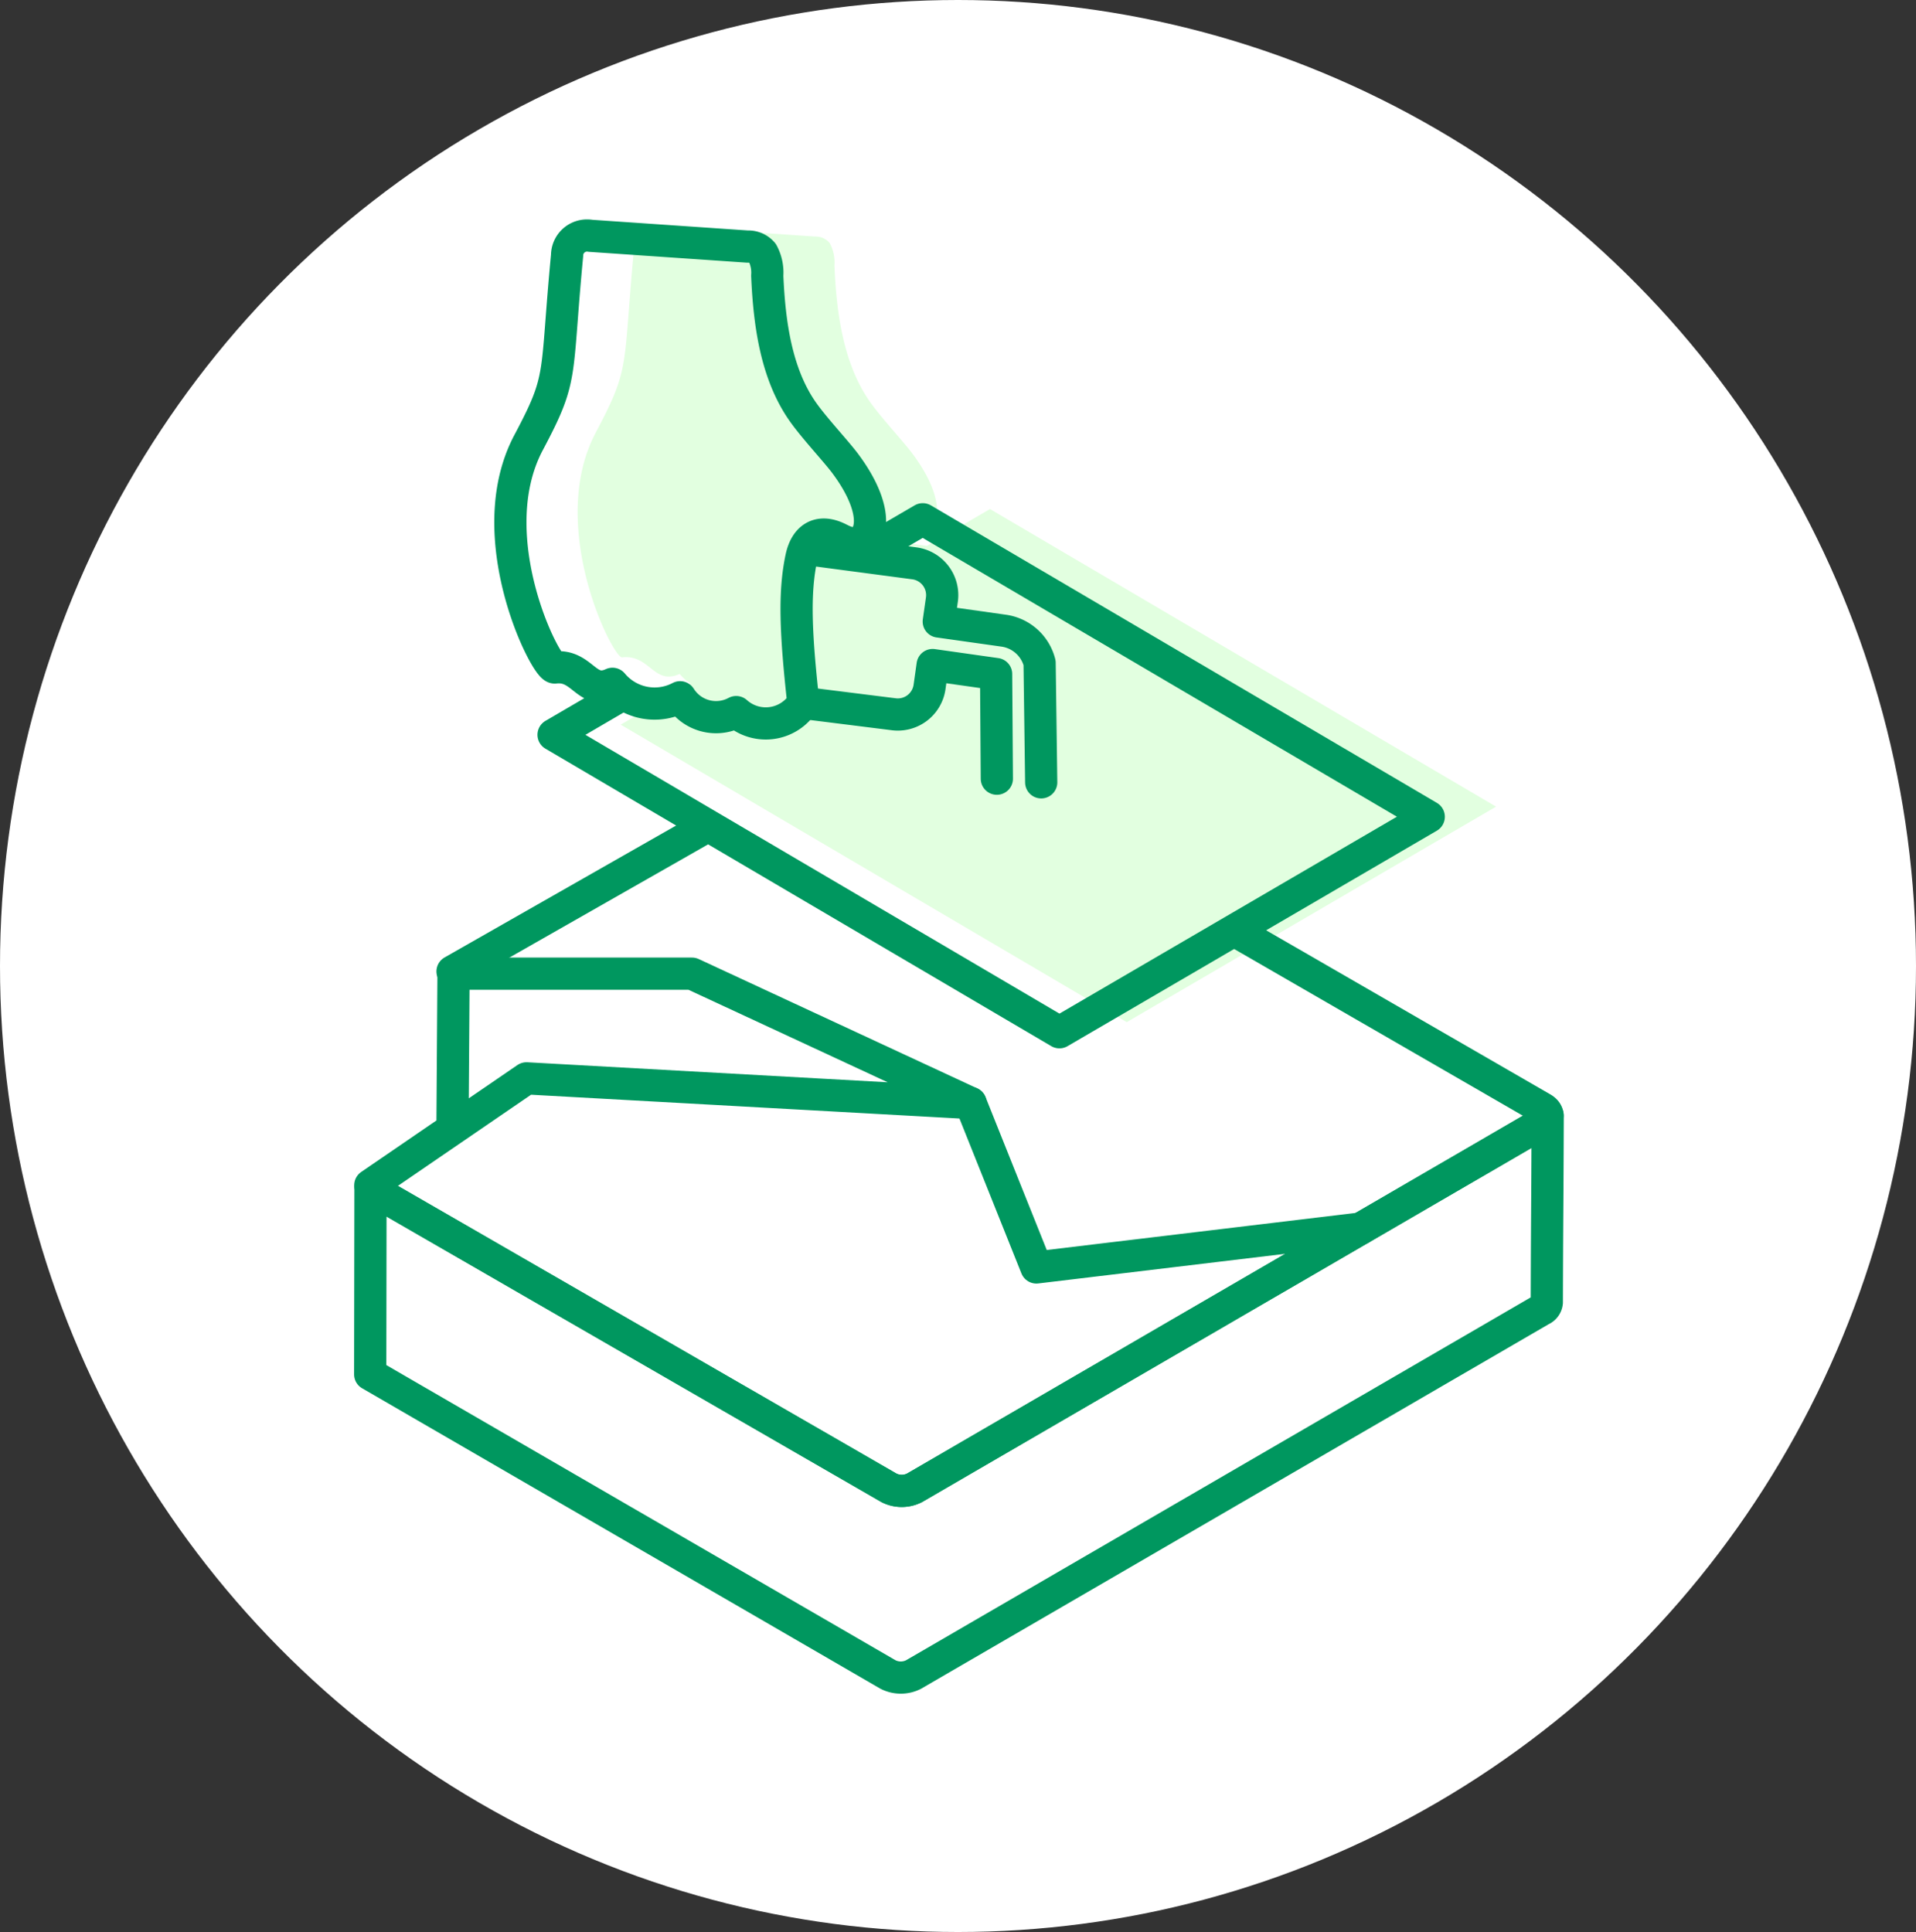 <svg height="120" viewBox="0 0 119 120" width="119" xmlns="http://www.w3.org/2000/svg">
  <rect x="0" y="0" width="119" height="120" fill="#333333" stroke="none"/>
  <g data-name="02_MORTIER" id="_02_MORTIER" transform="translate(-1577 -2723)">
    <g data-name="Groupe 776" id="Groupe_776" transform="translate(1475.65 -270)">
      <ellipse cx="59.5" cy="60" data-name="Ellipse 210" fill="#fff" id="Ellipse_210" rx="59.5"
               ry="60" transform="translate(101.35 2993)"/>
      <g data-name="Groupe 747" id="Groupe_747" transform="translate(124.35 3007)">
        <g data-name="Groupe 413" id="Groupe_413" transform="translate(0 0)">
          <path d="M742.323,99.384l-3.735,2.179-.186.109-3.267-.433s.743-1.206,1.868-.684c.389.183.983.557,1.55.134.771-.569.754-2.334-1.055-4.754-.58-.776-1.927-2.207-2.637-3.219-1.638-2.342-2.074-5.449-2.2-8.452a2.585,2.585,0,0,0-.295-1.4,1.151,1.151,0,0,0-.934-.406l-9.743-.668a1.238,1.238,0,0,0-1.437,1,1.311,1.311,0,0,0-.019.213c-.732,7.678-.2,7.491-2.389,11.62-3.094,5.825,1.069,14.04,1.628,13.974,1.731-.2,1.953,1.756,3.577,1.03a3.547,3.547,0,0,0,.679.612l-.142.085-4.2,2.452,31.428,18.478,22.938-13.385Z" data-name="Tracé 432"
                fill="#e2ffe0"
                id="Tracé_432" transform="translate(-703.835 -81.767)"/>
          <g data-name="Groupe 412" id="Groupe_412" transform="translate(0 0.632)">
            <g data-name="Groupe 411" id="Groupe_411" transform="translate(0 36.845)">
              <g data-name="Groupe 410" id="Groupe_410" transform="translate(0.511)">
                <path d="M701.5,164.01l15.551-8.861" data-name="Tracé 433" fill="none"
                      id="Tracé_433" stroke="#00975f" stroke-linecap="round" stroke-linejoin="round"
                      stroke-width="2" transform="translate(-696.904 -155.149)"/>
                <path d="M746.1,168.028l18.669,10.781c.447.255.44.669,0,.927l-38.979,22.649a1.75,1.75,0,0,1-1.59,0L692.5,184.1" data-name="Tracé 433"
                      fill="none"
                      id="Tracé_433-2" stroke="#00975f" stroke-linecap="round" stroke-linejoin="round"
                      stroke-width="2" transform="translate(-692.5 -161.451)"/>
              </g>
              <path d="M764.284,190.5,725.3,213.155a1.75,1.75,0,0,1-1.59,0l-32.2-18.588-.017,11.539,32.16,18.643a1.748,1.748,0,0,0,1.589,0L764.23,202.1a.568.568,0,0,0,.34-.464c.018-6.119.035-5.475.054-11.594A.575.575,0,0,1,764.284,190.5Z" data-name="Tracé 434"
                    fill="none"
                    id="Tracé_434" stroke="#00975f" stroke-linecap="round" stroke-linejoin="round"
                    stroke-width="2" transform="translate(-691.5 -172.22)"/>
            </g>
            <path d="M744.618,121.137l6.678.885a1.993,1.993,0,0,1,1.693,2.253l-.194,1.358,4.039.57a2.684,2.684,0,0,1,2.224,2l.1,7.419" data-name="Tracé 435"
                  fill="none"
                  id="Tracé_435" stroke="#00975f" stroke-linecap="round" stroke-linejoin="round"
                  stroke-width="2" transform="translate(-717.49 -101.662)"/>
            <path d="M744.152,137.582l5.593.7a1.991,1.991,0,0,0,2.25-1.694v0l.191-1.359,3.943.559.046,6.5" data-name="Tracé 436"
                  fill="none"
                  id="Tracé_436" stroke="#00975f" stroke-linecap="round" stroke-linejoin="round"
                  stroke-width="2" transform="translate(-717.262 -108.554)"/>
            <path d="M711.3,109.832c-.559.064-4.722-8.149-1.629-13.974,2.193-4.129,1.656-3.942,2.389-11.621A1.237,1.237,0,0,1,713.307,83a1.207,1.207,0,0,1,.214.019l9.743.668a1.148,1.148,0,0,1,.934.406,2.578,2.578,0,0,1,.294,1.4c.129,3,.565,6.112,2.207,8.452.71,1.013,2.057,2.443,2.637,3.219,1.808,2.423,1.825,4.186,1.055,4.754-.568.424-1.161.049-1.551-.134-1.129-.523-1.958-.042-2.228,1.232-.46,2.159-.358,4.669.119,9a2.751,2.751,0,0,1-4.169.585,2.632,2.632,0,0,1-3.464-.895l-.019-.026a3.4,3.4,0,0,1-4.2-.836C713.259,111.588,713.033,109.63,711.3,109.832Z" data-name="Tracé 437"
                  fill="none"
                  id="Tracé_437" stroke="#00975f" stroke-linecap="round" stroke-linejoin="round"
                  stroke-width="2" transform="translate(-699.839 -83.004)"/>
            <path d="M717.981,128.438l-4.2,2.453L745.2,149.369l22.938-13.385-31.428-18.479-3.735,2.179" data-name="Tracé 438"
                  fill="none"
                  id="Tracé_438" stroke="#00975f" stroke-linecap="round" stroke-linejoin="round"
                  stroke-width="2" transform="translate(-702.4 -99.885)"/>
          </g>
          <path d="M834.356,189.391" data-name="Tracé 439" fill="none" id="Tracé_439"
                stroke="#ff6150" stroke-linecap="round" stroke-linejoin="round" stroke-width="3.324" transform="translate(-761.397 -134.426)"/>
          <path d="M691.5,185.91l9.7-6.639,27.579,1.532h0l-17.3-8.034H696.668l-.061,9.055" data-name="Tracé 439"
                fill="none"
                id="Tracé_439-2" stroke="#00975f" stroke-linecap="round" stroke-linejoin="round"
                stroke-width="2" transform="translate(-691.5 -126.293)"/>
        </g>
        <path d="M764.5,188.5l4.086,10.214,20.153-2.418" data-name="Tracé 441" fill="none"
              id="Tracé_441" stroke="#00975f" stroke-linecap="round" stroke-linejoin="round"
              stroke-width="2" transform="translate(-727.218 -133.99)"/>
      </g>
    </g>
  </g>
</svg>

